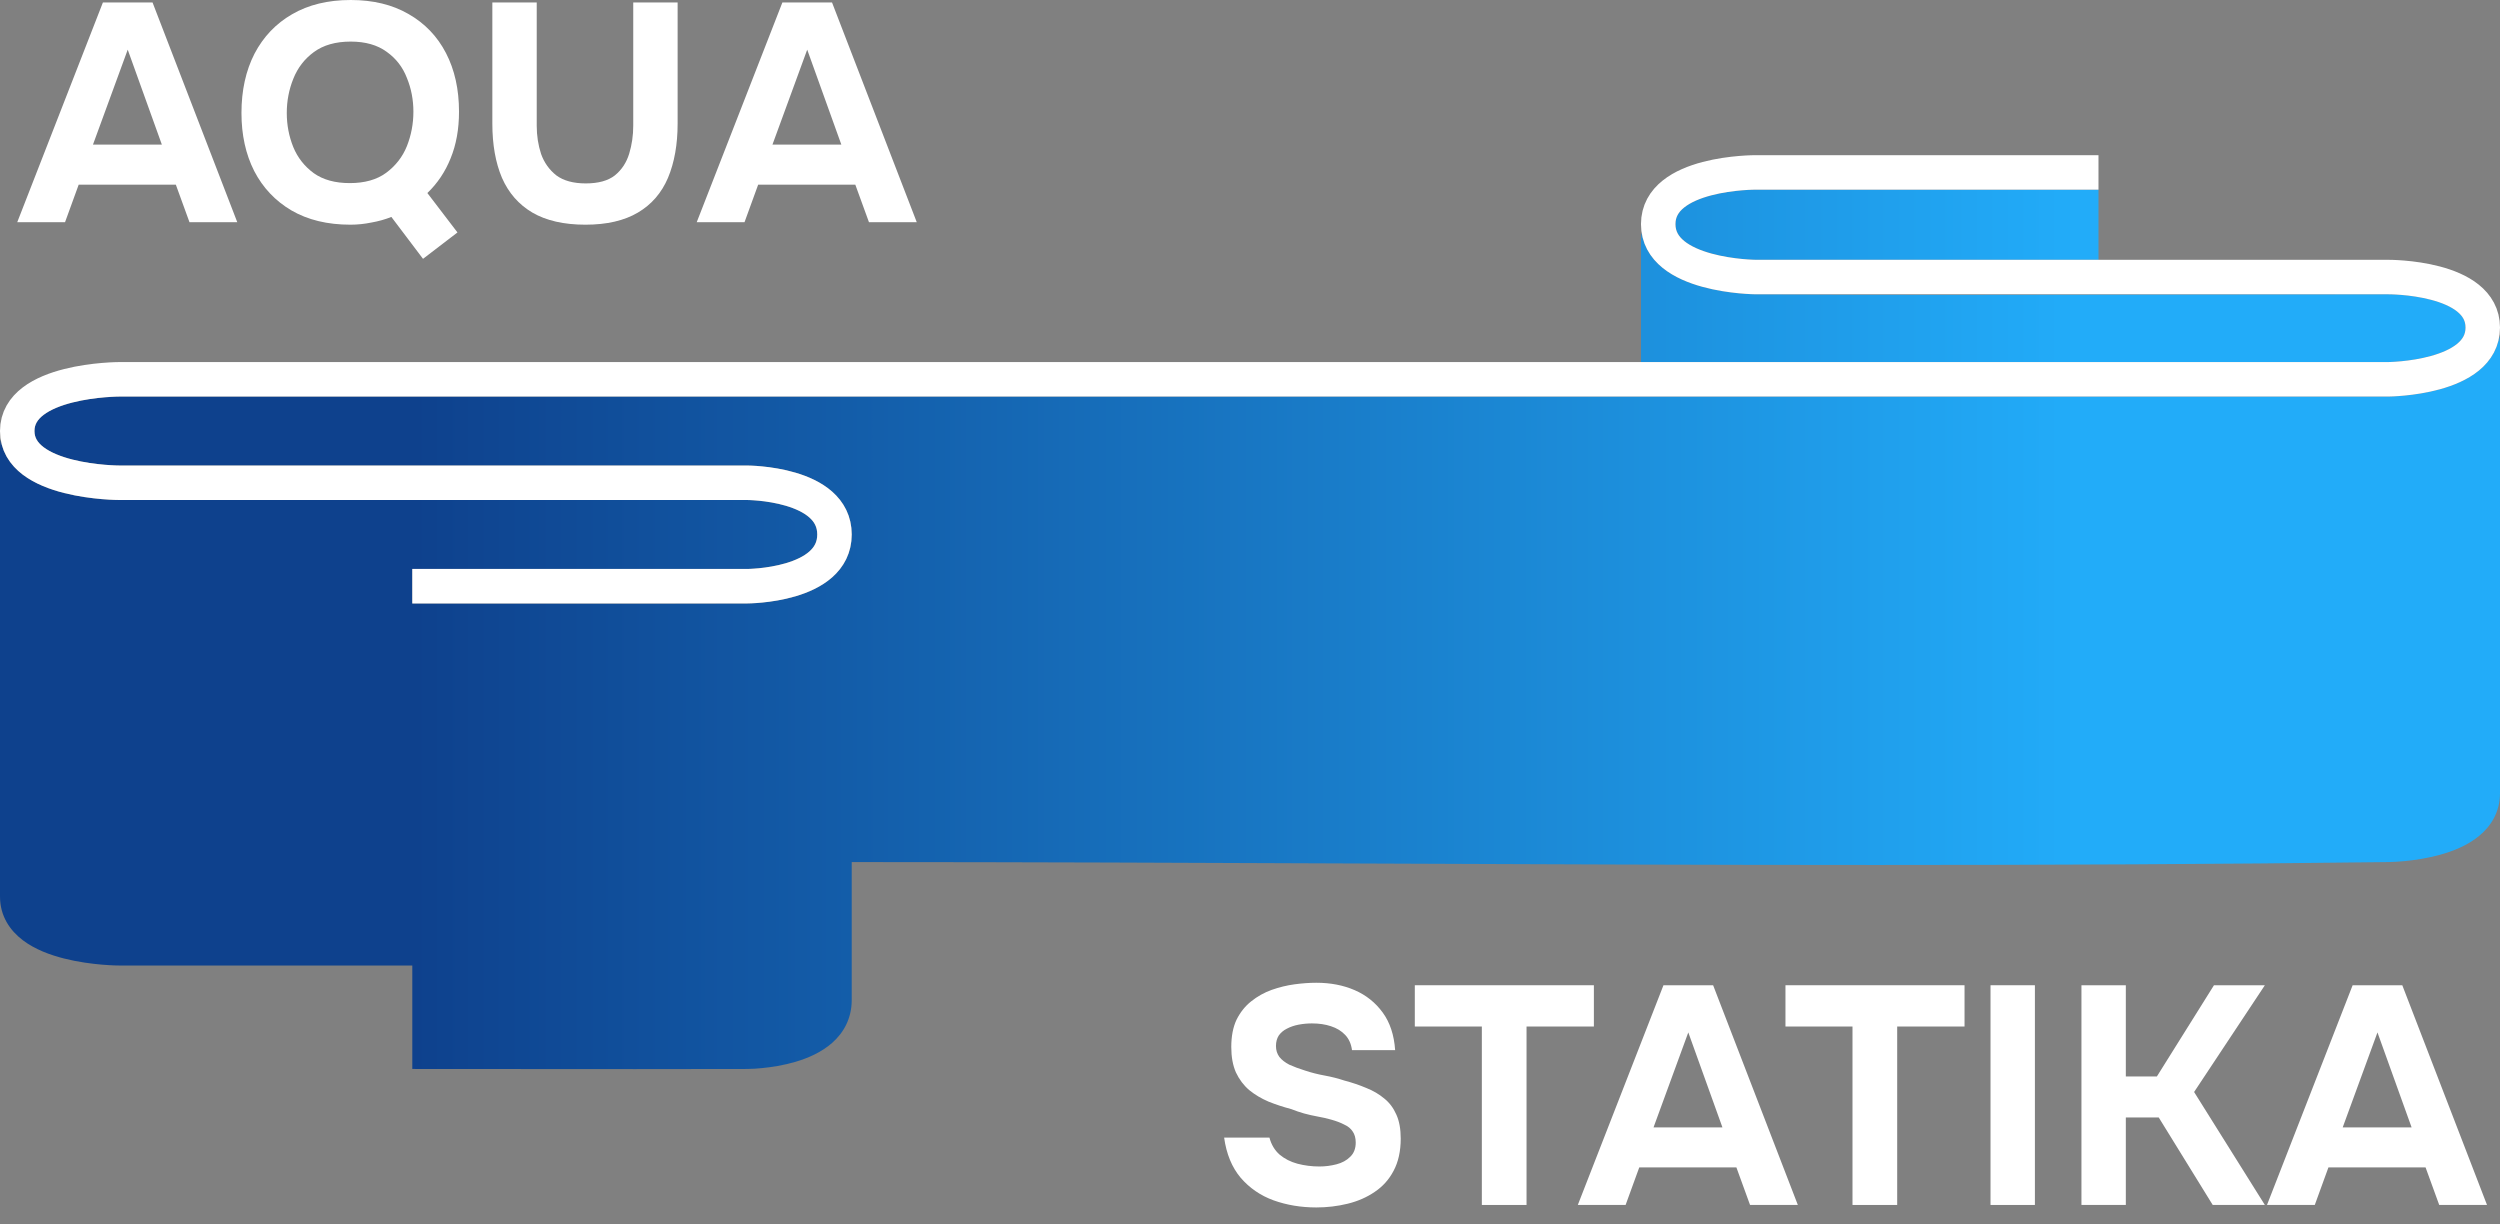 <svg width="145" height="71" viewBox="0 0 145 71" fill="none" xmlns="http://www.w3.org/2000/svg">
<rect x="0" y="0" width="145" height="71" fill="#808080" stroke="none"/>
<path d="M131.485 69.888L136.453 57.144H139.333L144.247 69.888H141.475L140.683 67.71H135.049L134.257 69.888H131.485ZM135.877 65.388H139.873L137.893 59.88L135.877 65.388Z" fill="white"/>
<path d="M120.724 69.888V57.144H123.298V62.436H125.098L128.41 57.144H131.362L127.258 63.336L131.362 69.888H128.338L125.206 64.812H123.298V69.888H120.724Z" fill="white"/>
<path d="M115.45 69.888V57.144H118.024V69.888H115.45Z" fill="white"/>
<path d="M107.445 69.888V59.538H103.557V57.144H113.943V59.538H110.037V69.888H107.445Z" fill="white"/>
<path d="M91.513 69.888L96.481 57.144H99.361L104.275 69.888H101.503L100.711 67.71H95.077L94.285 69.888H91.513ZM95.905 65.388H99.901L97.921 59.88L95.905 65.388Z" fill="white"/>
<path d="M85.947 69.888V59.538H82.059V57.144H92.445V59.538H88.539V69.888H85.947Z" fill="white"/>
<path d="M76.346 70.032C75.458 70.032 74.63 69.894 73.862 69.618C73.106 69.342 72.47 68.904 71.954 68.304C71.45 67.704 71.132 66.93 71 65.982H73.628C73.736 66.39 73.934 66.72 74.222 66.972C74.51 67.212 74.852 67.386 75.248 67.494C75.656 67.602 76.082 67.656 76.526 67.656C76.862 67.656 77.192 67.614 77.516 67.53C77.84 67.446 78.104 67.302 78.308 67.098C78.524 66.894 78.632 66.618 78.632 66.27C78.632 66.006 78.572 65.79 78.452 65.622C78.344 65.454 78.182 65.322 77.966 65.226C77.762 65.118 77.51 65.022 77.21 64.938C76.958 64.866 76.694 64.806 76.418 64.758C76.154 64.71 75.89 64.65 75.626 64.578C75.374 64.506 75.128 64.422 74.888 64.326C74.432 64.206 73.994 64.062 73.574 63.894C73.154 63.714 72.782 63.492 72.458 63.228C72.134 62.952 71.876 62.61 71.684 62.202C71.504 61.794 71.414 61.302 71.414 60.726C71.414 60.102 71.516 59.574 71.72 59.142C71.936 58.71 72.218 58.356 72.566 58.08C72.926 57.792 73.322 57.57 73.754 57.414C74.198 57.258 74.642 57.15 75.086 57.09C75.53 57.03 75.95 57 76.346 57C77.174 57 77.918 57.144 78.578 57.432C79.238 57.72 79.778 58.152 80.198 58.728C80.618 59.304 80.858 60.03 80.918 60.906H78.416C78.368 60.546 78.236 60.252 78.02 60.024C77.804 59.796 77.528 59.628 77.192 59.52C76.868 59.412 76.502 59.358 76.094 59.358C75.83 59.358 75.572 59.382 75.32 59.43C75.068 59.478 74.84 59.556 74.636 59.664C74.444 59.76 74.288 59.892 74.168 60.06C74.06 60.228 74.006 60.432 74.006 60.672C74.006 60.912 74.072 61.122 74.204 61.302C74.336 61.47 74.528 61.62 74.78 61.752C75.044 61.872 75.35 61.986 75.698 62.094C76.058 62.214 76.436 62.31 76.832 62.382C77.228 62.454 77.606 62.55 77.966 62.67C78.422 62.79 78.848 62.934 79.244 63.102C79.64 63.258 79.988 63.462 80.288 63.714C80.588 63.954 80.822 64.266 80.99 64.65C81.158 65.022 81.242 65.484 81.242 66.036C81.242 66.768 81.104 67.392 80.828 67.908C80.564 68.412 80.198 68.82 79.73 69.132C79.274 69.444 78.752 69.672 78.164 69.816C77.576 69.96 76.97 70.032 76.346 70.032Z" fill="white"/>
<path fill-rule="evenodd" clip-rule="evenodd" d="M97.177 13C97.177 12.605 97.341 12.307 97.685 12.033C98.059 11.734 98.614 11.499 99.26 11.329C99.892 11.164 100.538 11.08 101.034 11.039C101.28 11.018 101.484 11.009 101.624 11.004C101.693 11.002 101.761 11 101.829 11H121.712L121.712 15.069L101.834 15.069C101.826 15.069 101.813 15.069 101.796 15.068C101.761 15.067 101.707 15.066 101.637 15.063C101.496 15.056 101.292 15.044 101.046 15.021C100.55 14.973 99.904 14.882 99.271 14.708C98.625 14.531 98.068 14.289 97.691 13.983C97.343 13.701 97.177 13.396 97.177 13ZM144.962 19.5C144.829 20.354 144.363 21.015 143.776 21.494C143.109 22.04 142.273 22.369 141.525 22.576C140.765 22.786 140.018 22.891 139.47 22.944C139.193 22.97 138.962 22.984 138.797 22.992C138.715 22.995 138.649 22.997 138.603 22.999C138.562 23 138.541 23 138.517 23L6.948 23L6.875 23.001C6.838 23.001 6.781 23.003 6.707 23.005C6.558 23.011 6.343 23.022 6.083 23.044C5.56 23.088 4.878 23.175 4.208 23.345C3.524 23.518 2.932 23.757 2.531 24.062C2.158 24.345 2 24.638 2 25C2 25.363 2.158 25.655 2.531 25.938C2.932 26.243 3.524 26.483 4.208 26.656C4.878 26.825 5.56 26.913 6.083 26.957C6.343 26.979 6.558 26.989 6.707 26.995C6.779 26.998 6.852 27 6.925 27H43.322C43.347 27 43.373 27.001 43.398 27.001C43.442 27.002 43.504 27.004 43.582 27.007C43.736 27.013 43.953 27.026 44.213 27.052C44.727 27.102 45.428 27.205 46.144 27.416C46.848 27.624 47.639 27.959 48.27 28.517C48.929 29.101 49.4 29.925 49.4 31C49.4 32.075 48.929 32.899 48.27 33.483C47.639 34.041 46.848 34.376 46.144 34.584C45.428 34.795 44.727 34.898 44.213 34.948C43.953 34.974 43.736 34.987 43.582 34.993C43.504 34.997 43.442 34.998 43.398 34.999C43.39 34.999 43.382 34.999 43.374 35C43.359 35 43.344 35 43.33 35C39.014 35.016 34.699 35.011 30.383 35.005C28.226 35.003 26.07 35 23.913 35V33H43.321C43.38 33 43.439 32.998 43.497 32.995C43.62 32.99 43.8 32.979 44.017 32.958C44.455 32.915 45.023 32.83 45.577 32.666C46.142 32.499 46.621 32.272 46.943 31.986C47.236 31.726 47.4 31.425 47.4 31C47.4 30.576 47.236 30.274 46.943 30.014C46.621 29.729 46.142 29.501 45.577 29.334C45.023 29.171 44.455 29.085 44.017 29.042C43.8 29.021 43.62 29.01 43.497 29.005C43.438 29.003 43.379 29 43.32 29L6.924 29C6.896 29 6.869 29 6.842 28.999C6.792 28.998 6.722 28.997 6.634 28.994C6.459 28.987 6.211 28.975 5.915 28.95C5.328 28.9 4.529 28.8 3.717 28.595C2.919 28.393 2.03 28.07 1.321 27.531C0.696 27.056 0.182 26.386 0.039 25.5C0.014 25.66 0 25.826 0 26V52C0 53.138 0.583 53.97 1.321 54.531C2.03 55.07 2.919 55.393 3.717 55.594C4.529 55.8 5.328 55.9 5.915 55.95C6.211 55.975 6.459 55.987 6.634 55.994C6.731 55.997 6.827 56 6.924 56L23.913 56V62C26.069 62 28.226 62.002 30.383 62.004C34.696 62.008 39.009 62.012 43.322 62C43.62 62 43.917 61.977 44.213 61.948C44.727 61.898 45.428 61.795 46.144 61.584C46.848 61.376 47.639 61.041 48.27 60.483C48.929 59.899 49.4 59.075 49.4 58V50C59.302 50 69.204 50.042 79.107 50.084C98.921 50.169 118.737 50.253 138.548 50C138.856 49.994 139.163 49.973 139.47 49.944C140.018 49.891 140.765 49.786 141.525 49.576C142.273 49.369 143.109 49.04 143.776 48.494C144.473 47.925 145 47.101 145 46V20C145 19.826 144.987 19.66 144.962 19.5ZM95.177 21L138.51 21C138.522 21 138.535 21 138.547 20.999L138.554 20.999C138.588 20.998 138.64 20.997 138.708 20.994C138.843 20.988 139.04 20.976 139.278 20.953C139.757 20.907 140.381 20.817 140.992 20.648C141.615 20.476 142.15 20.241 142.51 19.946C142.842 19.674 143 19.382 143 19C143 18.619 142.843 18.334 142.516 18.07C142.158 17.782 141.626 17.554 141.003 17.389C140.393 17.228 139.77 17.147 139.29 17.107C139.053 17.087 138.856 17.077 138.72 17.073C138.652 17.071 138.585 17.069 138.517 17.069C134.825 17.069 130.586 17.077 126.242 17.086C117.223 17.103 107.757 17.121 101.821 17.069C101.797 17.069 101.772 17.068 101.748 17.068C101.7 17.067 101.632 17.064 101.548 17.061C101.379 17.053 101.141 17.039 100.856 17.012C100.292 16.958 99.523 16.851 98.742 16.637C97.973 16.426 97.115 16.091 96.431 15.537C95.829 15.048 95.349 14.374 95.215 13.5C95.19 13.66 95.177 13.827 95.177 14V21Z" fill="url(#paint0_linear_231_562)"/>
<path d="M121.712 10L101.835 10C101.835 10 96.177 9.966 96.177 13C96.177 16.035 101.835 16.069 101.835 16.069H138.517C138.517 16.069 144 16.035 144 19C144 21.965 138.517 22 138.517 22L6.925 22C6.925 22 1 22 1 25C1 28 6.925 28 6.925 28H43.321C43.321 28 48.4 28 48.4 31C48.4 34 43.321 34 43.321 34H23.913" stroke="white" stroke-width="2"/>
<path d="M40.41 12.888L45.378 0.144H48.258L53.172 12.888H50.4L49.608 10.71H43.974L43.182 12.888H40.41ZM44.802 8.388H48.798L46.818 2.88L44.802 8.388Z" fill="white"/>
<path d="M33.956 13.032C32.708 13.032 31.682 12.798 30.878 12.33C30.086 11.862 29.498 11.19 29.114 10.314C28.742 9.438 28.556 8.388 28.556 7.164V0.144H31.13V7.29C31.13 7.866 31.214 8.412 31.382 8.928C31.562 9.432 31.856 9.846 32.264 10.17C32.684 10.482 33.254 10.638 33.974 10.638C34.706 10.638 35.27 10.482 35.666 10.17C36.062 9.846 36.338 9.426 36.494 8.91C36.65 8.394 36.728 7.854 36.728 7.29V0.144H39.302V7.164C39.302 8.376 39.116 9.426 38.744 10.314C38.372 11.19 37.79 11.862 36.998 12.33C36.206 12.798 35.192 13.032 33.956 13.032Z" fill="white"/>
<path d="M24.535 15.012L22.699 12.582C22.339 12.726 21.955 12.834 21.547 12.906C21.139 12.99 20.731 13.032 20.323 13.032C18.991 13.032 17.851 12.756 16.903 12.204C15.967 11.652 15.247 10.89 14.743 9.918C14.251 8.946 14.005 7.824 14.005 6.552C14.005 5.244 14.257 4.098 14.761 3.114C15.277 2.13 16.003 1.368 16.939 0.828C17.887 0.276 19.021 0 20.341 0C21.637 0 22.753 0.27 23.689 0.81C24.637 1.35 25.363 2.106 25.867 3.078C26.371 4.05 26.623 5.184 26.623 6.48C26.623 7.488 26.461 8.388 26.137 9.18C25.825 9.96 25.375 10.632 24.787 11.196L26.533 13.482L24.535 15.012ZM20.287 10.62C21.151 10.62 21.853 10.422 22.393 10.026C22.945 9.618 23.347 9.102 23.599 8.478C23.851 7.842 23.977 7.176 23.977 6.48C23.977 5.784 23.851 5.13 23.599 4.518C23.359 3.894 22.969 3.39 22.429 3.006C21.889 2.61 21.193 2.412 20.341 2.412C19.465 2.412 18.751 2.616 18.199 3.024C17.659 3.42 17.263 3.936 17.011 4.572C16.759 5.196 16.633 5.856 16.633 6.552C16.633 7.248 16.759 7.908 17.011 8.532C17.263 9.144 17.659 9.648 18.199 10.044C18.739 10.428 19.435 10.62 20.287 10.62Z" fill="white"/>
<path d="M1 12.888L5.968 0.144H8.848L13.762 12.888H10.99L10.198 10.71H4.564L3.772 12.888H1ZM5.392 8.388H9.388L7.408 2.88L5.392 8.388Z" fill="white"/>
<defs>
<linearGradient id="paint0_linear_231_562" x1="120.5" y1="36" x2="24" y2="36" gradientUnits="userSpaceOnUse">
<stop stop-color="#22ACF9"/>
<stop offset="1" stop-color="#0E418D"/>
</linearGradient>
</defs>
</svg>
